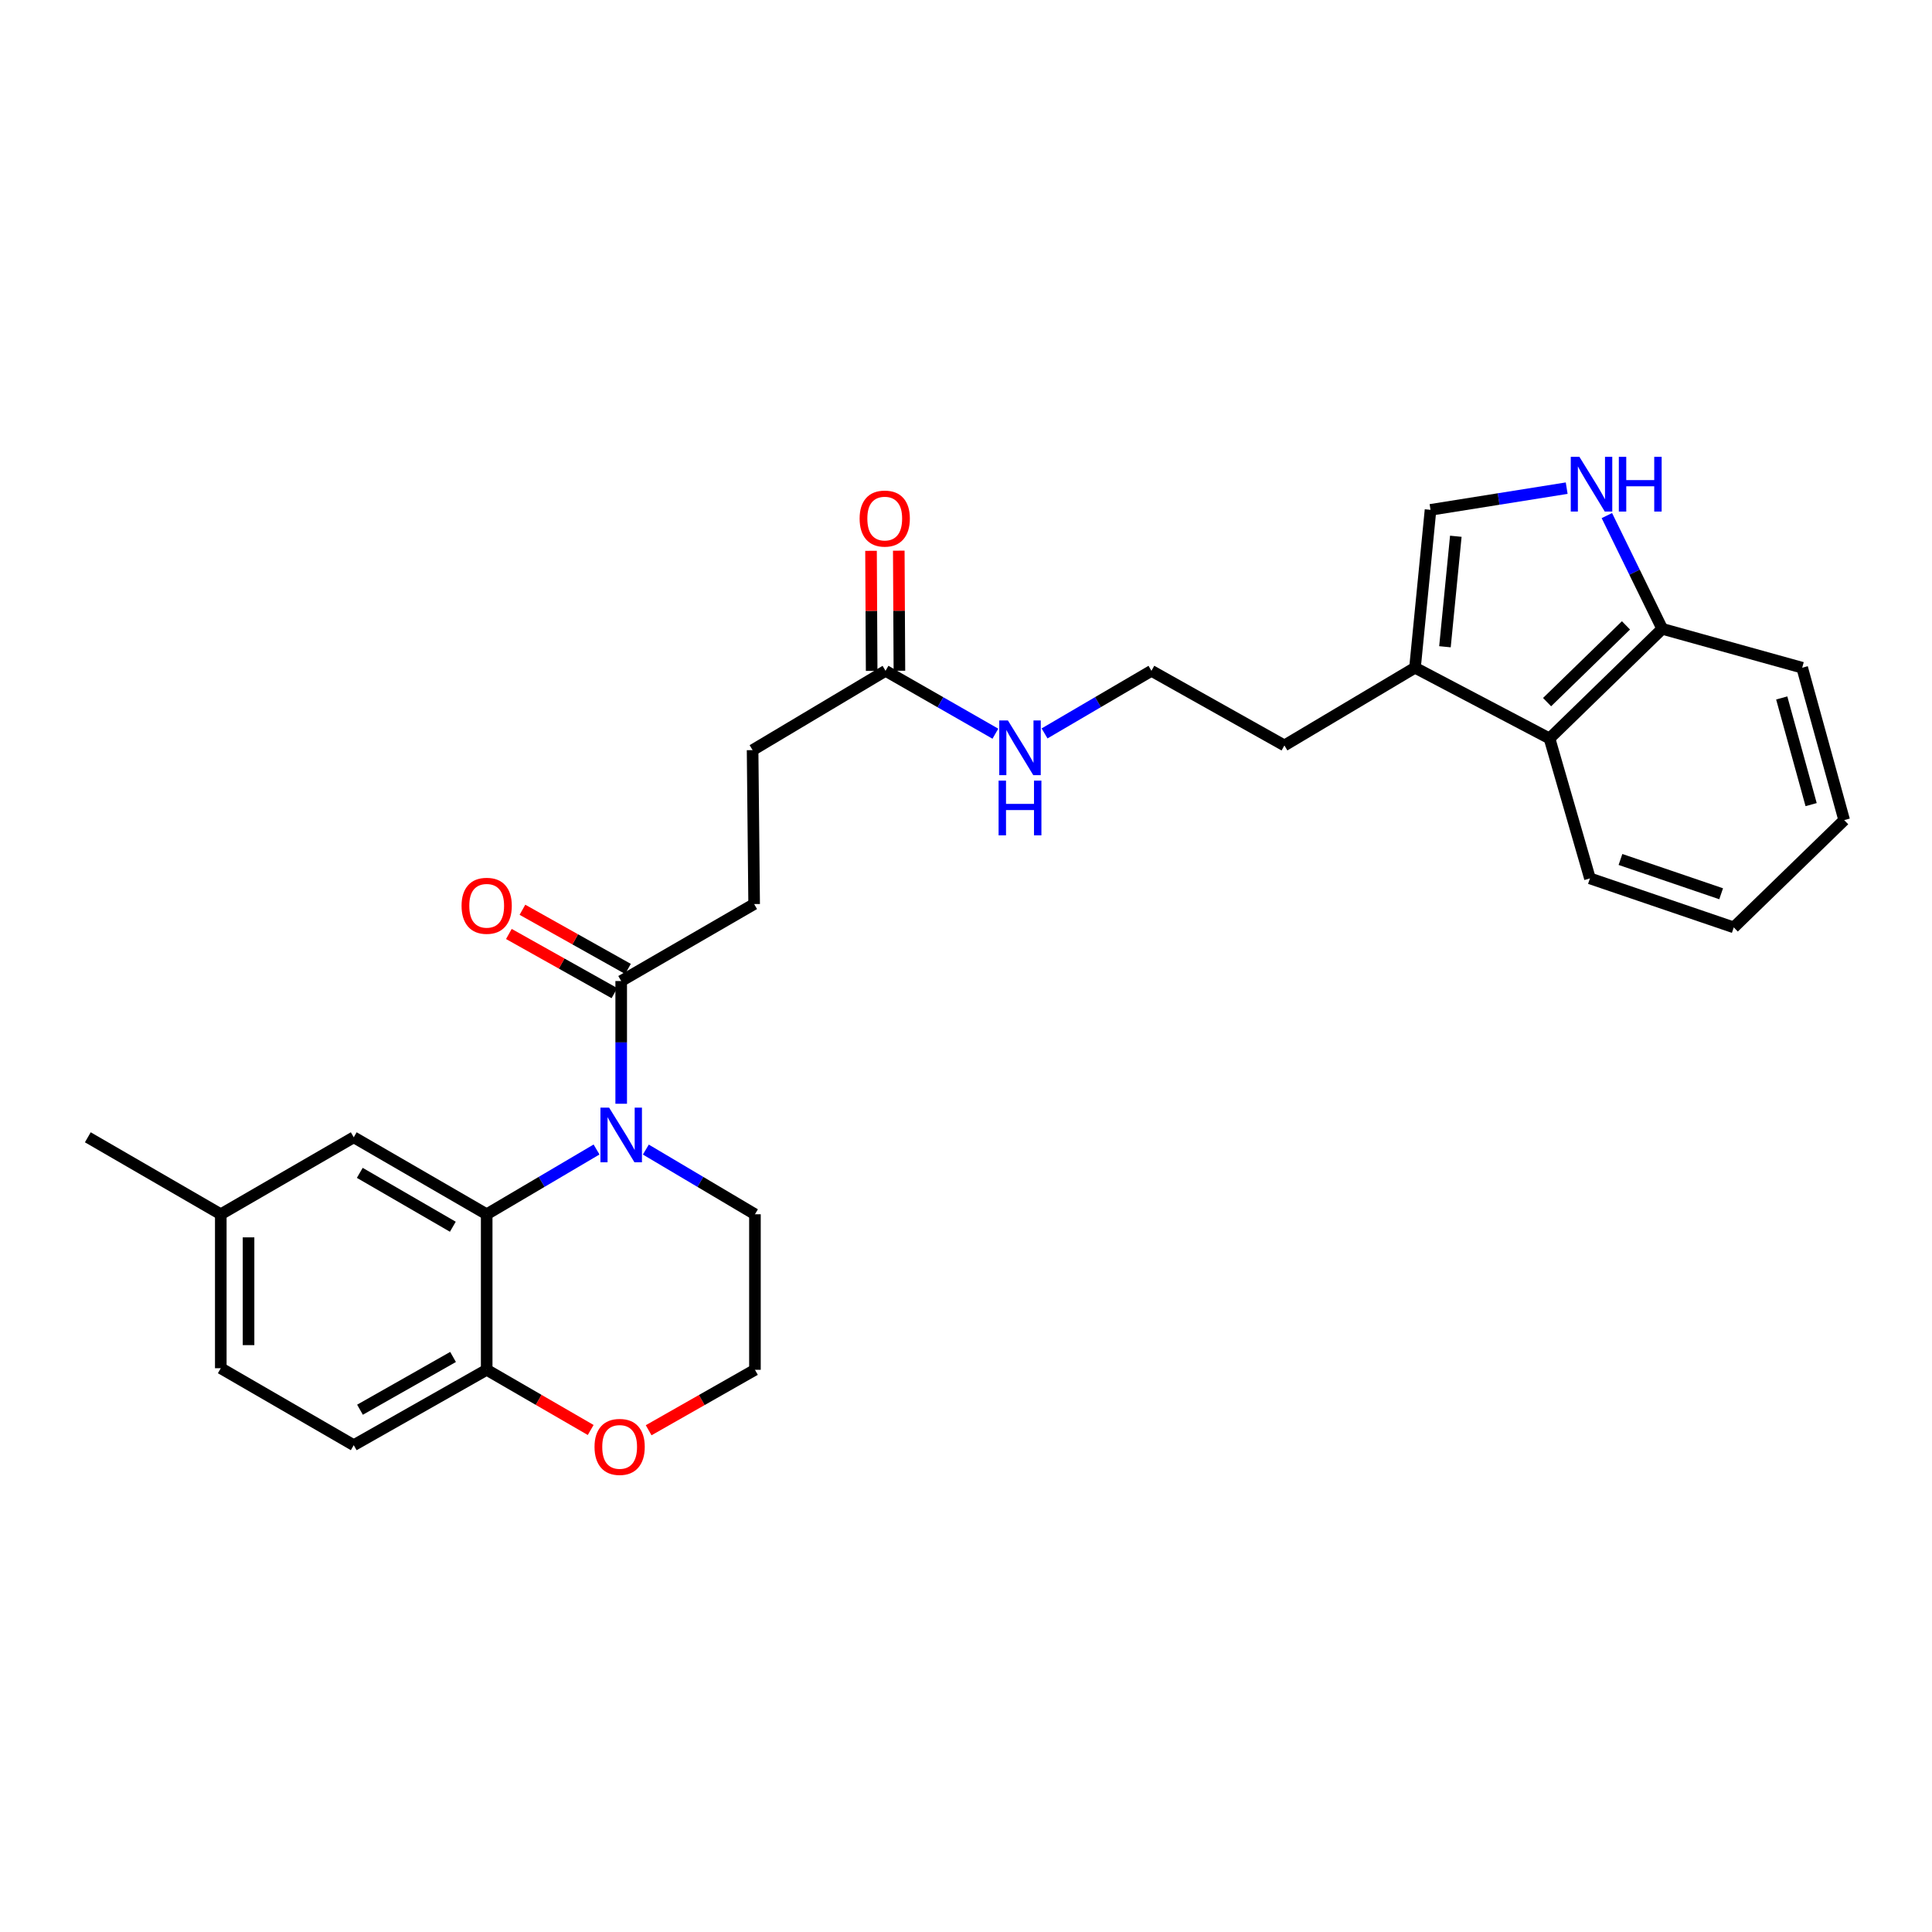 <?xml version='1.0' encoding='iso-8859-1'?>
<svg version='1.1' baseProfile='full'
              xmlns='http://www.w3.org/2000/svg'
                      xmlns:rdkit='http://www.rdkit.org/xml'
                      xmlns:xlink='http://www.w3.org/1999/xlink'
                  xml:space='preserve'
width='1000px' height='1000px' viewBox='0 0 1000 1000'>
<!-- END OF HEADER -->
<rect style='opacity:1.0;fill:#FFFFFF;stroke:none' width='1000' height='1000' x='0' y='0'> </rect>
<path class='bond-0' d='M 308.77,594.977 L 280.339,611.74' style='fill:none;fill-rule:evenodd;stroke:#0000FF;stroke-width:6px;stroke-linecap:butt;stroke-linejoin:miter;stroke-opacity:1' />
<path class='bond-0' d='M 280.339,611.74 L 251.907,628.503' style='fill:none;fill-rule:evenodd;stroke:#000000;stroke-width:6px;stroke-linecap:butt;stroke-linejoin:miter;stroke-opacity:1' />
<path class='bond-1' d='M 321.531,571.301 L 321.531,539.541' style='fill:none;fill-rule:evenodd;stroke:#0000FF;stroke-width:6px;stroke-linecap:butt;stroke-linejoin:miter;stroke-opacity:1' />
<path class='bond-1' d='M 321.531,539.541 L 321.531,507.781' style='fill:none;fill-rule:evenodd;stroke:#000000;stroke-width:6px;stroke-linecap:butt;stroke-linejoin:miter;stroke-opacity:1' />
<path class='bond-17' d='M 334.283,595.015 L 362.519,611.759' style='fill:none;fill-rule:evenodd;stroke:#0000FF;stroke-width:6px;stroke-linecap:butt;stroke-linejoin:miter;stroke-opacity:1' />
<path class='bond-17' d='M 362.519,611.759 L 390.756,628.503' style='fill:none;fill-rule:evenodd;stroke:#000000;stroke-width:6px;stroke-linecap:butt;stroke-linejoin:miter;stroke-opacity:1' />
<path class='bond-6' d='M 251.907,628.503 L 251.907,709.005' style='fill:none;fill-rule:evenodd;stroke:#000000;stroke-width:6px;stroke-linecap:butt;stroke-linejoin:miter;stroke-opacity:1' />
<path class='bond-9' d='M 251.907,628.503 L 183.098,588.659' style='fill:none;fill-rule:evenodd;stroke:#000000;stroke-width:6px;stroke-linecap:butt;stroke-linejoin:miter;stroke-opacity:1' />
<path class='bond-9' d='M 234.386,634.959 L 186.22,607.068' style='fill:none;fill-rule:evenodd;stroke:#000000;stroke-width:6px;stroke-linecap:butt;stroke-linejoin:miter;stroke-opacity:1' />
<path class='bond-11' d='M 325.044,501.515 L 297.729,486.203' style='fill:none;fill-rule:evenodd;stroke:#000000;stroke-width:6px;stroke-linecap:butt;stroke-linejoin:miter;stroke-opacity:1' />
<path class='bond-11' d='M 297.729,486.203 L 270.415,470.891' style='fill:none;fill-rule:evenodd;stroke:#FF0000;stroke-width:6px;stroke-linecap:butt;stroke-linejoin:miter;stroke-opacity:1' />
<path class='bond-11' d='M 318.018,514.047 L 290.704,498.735' style='fill:none;fill-rule:evenodd;stroke:#000000;stroke-width:6px;stroke-linecap:butt;stroke-linejoin:miter;stroke-opacity:1' />
<path class='bond-11' d='M 290.704,498.735 L 263.39,483.423' style='fill:none;fill-rule:evenodd;stroke:#FF0000;stroke-width:6px;stroke-linecap:butt;stroke-linejoin:miter;stroke-opacity:1' />
<path class='bond-12' d='M 321.531,507.781 L 390.34,467.936' style='fill:none;fill-rule:evenodd;stroke:#000000;stroke-width:6px;stroke-linecap:butt;stroke-linejoin:miter;stroke-opacity:1' />
<path class='bond-2' d='M 810.917,252.669 L 775.678,258.286' style='fill:none;fill-rule:evenodd;stroke:#0000FF;stroke-width:6px;stroke-linecap:butt;stroke-linejoin:miter;stroke-opacity:1' />
<path class='bond-2' d='M 775.678,258.286 L 740.438,263.902' style='fill:none;fill-rule:evenodd;stroke:#000000;stroke-width:6px;stroke-linecap:butt;stroke-linejoin:miter;stroke-opacity:1' />
<path class='bond-30' d='M 831.709,266.864 L 846.04,296.172' style='fill:none;fill-rule:evenodd;stroke:#0000FF;stroke-width:6px;stroke-linecap:butt;stroke-linejoin:miter;stroke-opacity:1' />
<path class='bond-30' d='M 846.04,296.172 L 860.37,325.48' style='fill:none;fill-rule:evenodd;stroke:#000000;stroke-width:6px;stroke-linecap:butt;stroke-linejoin:miter;stroke-opacity:1' />
<path class='bond-3' d='M 740.438,263.902 L 732.401,345.61' style='fill:none;fill-rule:evenodd;stroke:#000000;stroke-width:6px;stroke-linecap:butt;stroke-linejoin:miter;stroke-opacity:1' />
<path class='bond-3' d='M 753.531,277.565 L 747.904,334.76' style='fill:none;fill-rule:evenodd;stroke:#000000;stroke-width:6px;stroke-linecap:butt;stroke-linejoin:miter;stroke-opacity:1' />
<path class='bond-4' d='M 732.401,345.61 L 664.805,385.837' style='fill:none;fill-rule:evenodd;stroke:#000000;stroke-width:6px;stroke-linecap:butt;stroke-linejoin:miter;stroke-opacity:1' />
<path class='bond-5' d='M 732.401,345.61 L 802.033,382.23' style='fill:none;fill-rule:evenodd;stroke:#000000;stroke-width:6px;stroke-linecap:butt;stroke-linejoin:miter;stroke-opacity:1' />
<path class='bond-7' d='M 802.033,382.23 L 860.37,325.48' style='fill:none;fill-rule:evenodd;stroke:#000000;stroke-width:6px;stroke-linecap:butt;stroke-linejoin:miter;stroke-opacity:1' />
<path class='bond-7' d='M 800.765,363.419 L 841.602,323.695' style='fill:none;fill-rule:evenodd;stroke:#000000;stroke-width:6px;stroke-linecap:butt;stroke-linejoin:miter;stroke-opacity:1' />
<path class='bond-23' d='M 802.033,382.23 L 822.952,454.655' style='fill:none;fill-rule:evenodd;stroke:#000000;stroke-width:6px;stroke-linecap:butt;stroke-linejoin:miter;stroke-opacity:1' />
<path class='bond-14' d='M 251.907,709.005 L 183.098,748.02' style='fill:none;fill-rule:evenodd;stroke:#000000;stroke-width:6px;stroke-linecap:butt;stroke-linejoin:miter;stroke-opacity:1' />
<path class='bond-14' d='M 234.5,702.36 L 186.333,729.67' style='fill:none;fill-rule:evenodd;stroke:#000000;stroke-width:6px;stroke-linecap:butt;stroke-linejoin:miter;stroke-opacity:1' />
<path class='bond-28' d='M 251.907,709.005 L 278.822,724.582' style='fill:none;fill-rule:evenodd;stroke:#000000;stroke-width:6px;stroke-linecap:butt;stroke-linejoin:miter;stroke-opacity:1' />
<path class='bond-28' d='M 278.822,724.582 L 305.737,740.16' style='fill:none;fill-rule:evenodd;stroke:#FF0000;stroke-width:6px;stroke-linecap:butt;stroke-linejoin:miter;stroke-opacity:1' />
<path class='bond-24' d='M 860.37,325.48 L 932.811,345.61' style='fill:none;fill-rule:evenodd;stroke:#000000;stroke-width:6px;stroke-linecap:butt;stroke-linejoin:miter;stroke-opacity:1' />
<path class='bond-8' d='M 458.352,347.214 L 389.542,388.264' style='fill:none;fill-rule:evenodd;stroke:#000000;stroke-width:6px;stroke-linecap:butt;stroke-linejoin:miter;stroke-opacity:1' />
<path class='bond-13' d='M 465.535,347.177 L 465.372,316.101' style='fill:none;fill-rule:evenodd;stroke:#000000;stroke-width:6px;stroke-linecap:butt;stroke-linejoin:miter;stroke-opacity:1' />
<path class='bond-13' d='M 465.372,316.101 L 465.208,285.026' style='fill:none;fill-rule:evenodd;stroke:#FF0000;stroke-width:6px;stroke-linecap:butt;stroke-linejoin:miter;stroke-opacity:1' />
<path class='bond-13' d='M 451.169,347.252 L 451.005,316.177' style='fill:none;fill-rule:evenodd;stroke:#000000;stroke-width:6px;stroke-linecap:butt;stroke-linejoin:miter;stroke-opacity:1' />
<path class='bond-13' d='M 451.005,316.177 L 450.842,285.102' style='fill:none;fill-rule:evenodd;stroke:#FF0000;stroke-width:6px;stroke-linecap:butt;stroke-linejoin:miter;stroke-opacity:1' />
<path class='bond-15' d='M 458.352,347.214 L 486.779,363.488' style='fill:none;fill-rule:evenodd;stroke:#000000;stroke-width:6px;stroke-linecap:butt;stroke-linejoin:miter;stroke-opacity:1' />
<path class='bond-15' d='M 486.779,363.488 L 515.207,379.762' style='fill:none;fill-rule:evenodd;stroke:#0000FF;stroke-width:6px;stroke-linecap:butt;stroke-linejoin:miter;stroke-opacity:1' />
<path class='bond-18' d='M 183.098,588.659 L 114.28,628.503' style='fill:none;fill-rule:evenodd;stroke:#000000;stroke-width:6px;stroke-linecap:butt;stroke-linejoin:miter;stroke-opacity:1' />
<path class='bond-10' d='M 335.739,740.295 L 363.247,724.65' style='fill:none;fill-rule:evenodd;stroke:#FF0000;stroke-width:6px;stroke-linecap:butt;stroke-linejoin:miter;stroke-opacity:1' />
<path class='bond-10' d='M 363.247,724.65 L 390.756,709.005' style='fill:none;fill-rule:evenodd;stroke:#000000;stroke-width:6px;stroke-linecap:butt;stroke-linejoin:miter;stroke-opacity:1' />
<path class='bond-16' d='M 390.34,467.936 L 389.542,388.264' style='fill:none;fill-rule:evenodd;stroke:#000000;stroke-width:6px;stroke-linecap:butt;stroke-linejoin:miter;stroke-opacity:1' />
<path class='bond-29' d='M 183.098,748.02 L 114.28,708.191' style='fill:none;fill-rule:evenodd;stroke:#000000;stroke-width:6px;stroke-linecap:butt;stroke-linejoin:miter;stroke-opacity:1' />
<path class='bond-21' d='M 540.663,379.614 L 568.321,363.414' style='fill:none;fill-rule:evenodd;stroke:#0000FF;stroke-width:6px;stroke-linecap:butt;stroke-linejoin:miter;stroke-opacity:1' />
<path class='bond-21' d='M 568.321,363.414 L 595.979,347.214' style='fill:none;fill-rule:evenodd;stroke:#000000;stroke-width:6px;stroke-linecap:butt;stroke-linejoin:miter;stroke-opacity:1' />
<path class='bond-20' d='M 390.756,628.503 L 390.756,709.005' style='fill:none;fill-rule:evenodd;stroke:#000000;stroke-width:6px;stroke-linecap:butt;stroke-linejoin:miter;stroke-opacity:1' />
<path class='bond-19' d='M 114.28,628.503 L 114.28,708.191' style='fill:none;fill-rule:evenodd;stroke:#000000;stroke-width:6px;stroke-linecap:butt;stroke-linejoin:miter;stroke-opacity:1' />
<path class='bond-19' d='M 128.647,640.456 L 128.647,696.238' style='fill:none;fill-rule:evenodd;stroke:#000000;stroke-width:6px;stroke-linecap:butt;stroke-linejoin:miter;stroke-opacity:1' />
<path class='bond-25' d='M 114.28,628.503 L 45.455,588.659' style='fill:none;fill-rule:evenodd;stroke:#000000;stroke-width:6px;stroke-linecap:butt;stroke-linejoin:miter;stroke-opacity:1' />
<path class='bond-22' d='M 595.979,347.214 L 664.805,385.837' style='fill:none;fill-rule:evenodd;stroke:#000000;stroke-width:6px;stroke-linecap:butt;stroke-linejoin:miter;stroke-opacity:1' />
<path class='bond-26' d='M 822.952,454.655 L 897.397,480.013' style='fill:none;fill-rule:evenodd;stroke:#000000;stroke-width:6px;stroke-linecap:butt;stroke-linejoin:miter;stroke-opacity:1' />
<path class='bond-26' d='M 838.751,444.859 L 890.863,462.609' style='fill:none;fill-rule:evenodd;stroke:#000000;stroke-width:6px;stroke-linecap:butt;stroke-linejoin:miter;stroke-opacity:1' />
<path class='bond-31' d='M 932.811,345.61 L 954.545,424.485' style='fill:none;fill-rule:evenodd;stroke:#000000;stroke-width:6px;stroke-linecap:butt;stroke-linejoin:miter;stroke-opacity:1' />
<path class='bond-31' d='M 922.221,361.258 L 937.435,416.47' style='fill:none;fill-rule:evenodd;stroke:#000000;stroke-width:6px;stroke-linecap:butt;stroke-linejoin:miter;stroke-opacity:1' />
<path class='bond-27' d='M 897.397,480.013 L 954.545,424.485' style='fill:none;fill-rule:evenodd;stroke:#000000;stroke-width:6px;stroke-linecap:butt;stroke-linejoin:miter;stroke-opacity:1' />
<path  class='atom-0' d='M 315.271 573.293
L 324.551 588.293
Q 325.471 589.773, 326.951 592.453
Q 328.431 595.133, 328.511 595.293
L 328.511 573.293
L 332.271 573.293
L 332.271 601.613
L 328.391 601.613
L 318.431 585.213
Q 317.271 583.293, 316.031 581.093
Q 314.831 578.893, 314.471 578.213
L 314.471 601.613
L 310.791 601.613
L 310.791 573.293
L 315.271 573.293
' fill='#0000FF'/>
<path  class='atom-3' d='M 817.507 236.461
L 826.787 251.461
Q 827.707 252.941, 829.187 255.621
Q 830.667 258.301, 830.747 258.461
L 830.747 236.461
L 834.507 236.461
L 834.507 264.781
L 830.627 264.781
L 820.667 248.381
Q 819.507 246.461, 818.267 244.261
Q 817.067 242.061, 816.707 241.381
L 816.707 264.781
L 813.027 264.781
L 813.027 236.461
L 817.507 236.461
' fill='#0000FF'/>
<path  class='atom-3' d='M 837.907 236.461
L 841.747 236.461
L 841.747 248.501
L 856.227 248.501
L 856.227 236.461
L 860.067 236.461
L 860.067 264.781
L 856.227 264.781
L 856.227 251.701
L 841.747 251.701
L 841.747 264.781
L 837.907 264.781
L 837.907 236.461
' fill='#0000FF'/>
<path  class='atom-11' d='M 307.725 748.914
Q 307.725 742.114, 311.085 738.314
Q 314.445 734.514, 320.725 734.514
Q 327.005 734.514, 330.365 738.314
Q 333.725 742.114, 333.725 748.914
Q 333.725 755.794, 330.325 759.714
Q 326.925 763.594, 320.725 763.594
Q 314.485 763.594, 311.085 759.714
Q 307.725 755.834, 307.725 748.914
M 320.725 760.394
Q 325.045 760.394, 327.365 757.514
Q 329.725 754.594, 329.725 748.914
Q 329.725 743.354, 327.365 740.554
Q 325.045 737.714, 320.725 737.714
Q 316.405 737.714, 314.045 740.514
Q 311.725 743.314, 311.725 748.914
Q 311.725 754.634, 314.045 757.514
Q 316.405 760.394, 320.725 760.394
' fill='#FF0000'/>
<path  class='atom-12' d='M 238.907 468.831
Q 238.907 462.031, 242.267 458.231
Q 245.627 454.431, 251.907 454.431
Q 258.187 454.431, 261.547 458.231
Q 264.907 462.031, 264.907 468.831
Q 264.907 475.711, 261.507 479.631
Q 258.107 483.511, 251.907 483.511
Q 245.667 483.511, 242.267 479.631
Q 238.907 475.751, 238.907 468.831
M 251.907 480.311
Q 256.227 480.311, 258.547 477.431
Q 260.907 474.511, 260.907 468.831
Q 260.907 463.271, 258.547 460.471
Q 256.227 457.631, 251.907 457.631
Q 247.587 457.631, 245.227 460.431
Q 242.907 463.231, 242.907 468.831
Q 242.907 474.551, 245.227 477.431
Q 247.587 480.311, 251.907 480.311
' fill='#FF0000'/>
<path  class='atom-14' d='M 444.937 268.412
Q 444.937 261.612, 448.297 257.812
Q 451.657 254.012, 457.937 254.012
Q 464.217 254.012, 467.577 257.812
Q 470.937 261.612, 470.937 268.412
Q 470.937 275.292, 467.537 279.212
Q 464.137 283.092, 457.937 283.092
Q 451.697 283.092, 448.297 279.212
Q 444.937 275.332, 444.937 268.412
M 457.937 279.892
Q 462.257 279.892, 464.577 277.012
Q 466.937 274.092, 466.937 268.412
Q 466.937 262.852, 464.577 260.052
Q 462.257 257.212, 457.937 257.212
Q 453.617 257.212, 451.257 260.012
Q 448.937 262.812, 448.937 268.412
Q 448.937 274.132, 451.257 277.012
Q 453.617 279.892, 457.937 279.892
' fill='#FF0000'/>
<path  class='atom-16' d='M 521.692 372.899
L 530.972 387.899
Q 531.892 389.379, 533.372 392.059
Q 534.852 394.739, 534.932 394.899
L 534.932 372.899
L 538.692 372.899
L 538.692 401.219
L 534.812 401.219
L 524.852 384.819
Q 523.692 382.899, 522.452 380.699
Q 521.252 378.499, 520.892 377.819
L 520.892 401.219
L 517.212 401.219
L 517.212 372.899
L 521.692 372.899
' fill='#0000FF'/>
<path  class='atom-16' d='M 516.872 404.051
L 520.712 404.051
L 520.712 416.091
L 535.192 416.091
L 535.192 404.051
L 539.032 404.051
L 539.032 432.371
L 535.192 432.371
L 535.192 419.291
L 520.712 419.291
L 520.712 432.371
L 516.872 432.371
L 516.872 404.051
' fill='#0000FF'/>
</svg>

